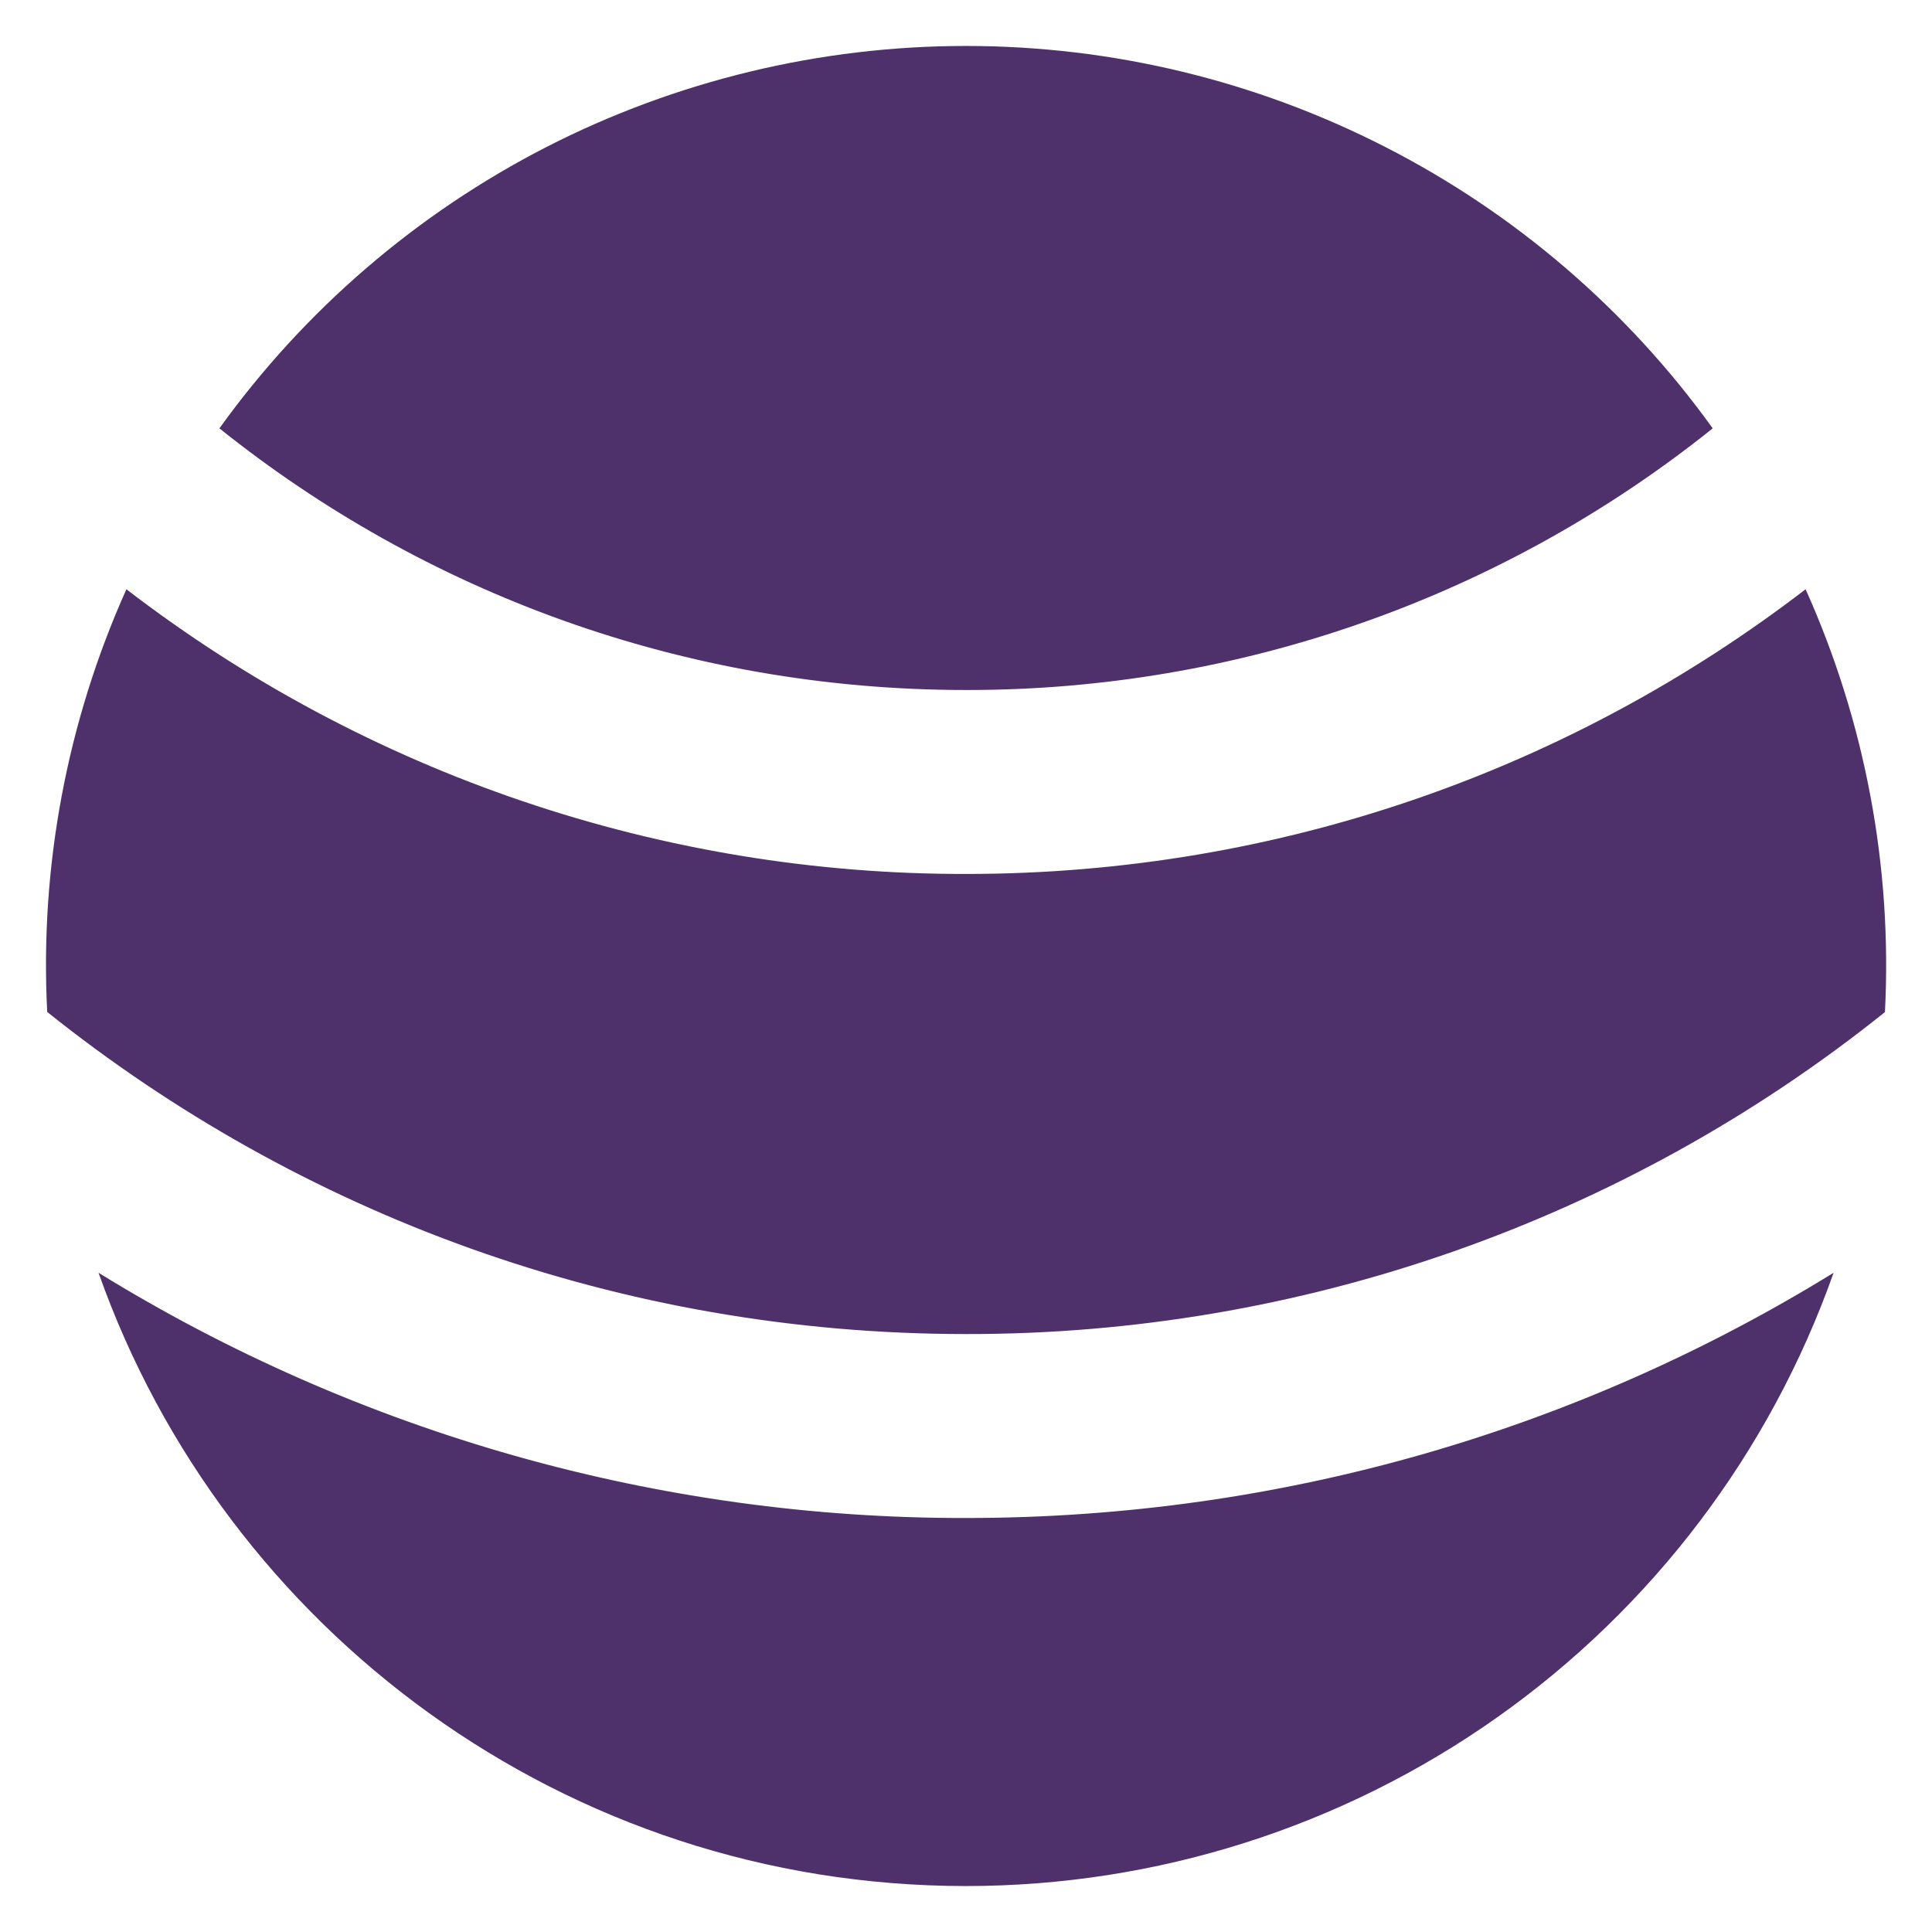 <svg width="14" height="14" viewBox="0 0 14 14" fill="none" xmlns="http://www.w3.org/2000/svg">
<path d="M13.287 9.223C12.827 10.523 11.976 11.648 10.85 12.444C9.724 13.24 8.379 13.667 7 13.667C4.098 13.667 1.629 11.812 0.714 9.223C2.603 10.388 4.78 11.004 7 11C9.306 11 11.459 10.35 13.287 9.223ZM13.084 4.27C13.516 5.231 13.713 6.282 13.659 7.334C11.77 8.848 9.421 9.671 7 9.667C4.482 9.667 2.167 8.793 0.342 7.333C0.288 6.281 0.485 5.231 0.916 4.27C2.661 5.611 4.8 6.337 7 6.333C9.29 6.333 11.399 5.564 13.084 4.27ZM7 0.333C8.057 0.333 9.099 0.584 10.04 1.066C10.981 1.547 11.794 2.246 12.411 3.104C10.876 4.334 8.967 5.003 7 5C4.954 5 3.072 4.291 1.59 3.104C2.207 2.246 3.02 1.547 3.96 1.065C4.901 0.584 5.943 0.333 7 0.333Z" fill="#4E316A"/>
</svg>
